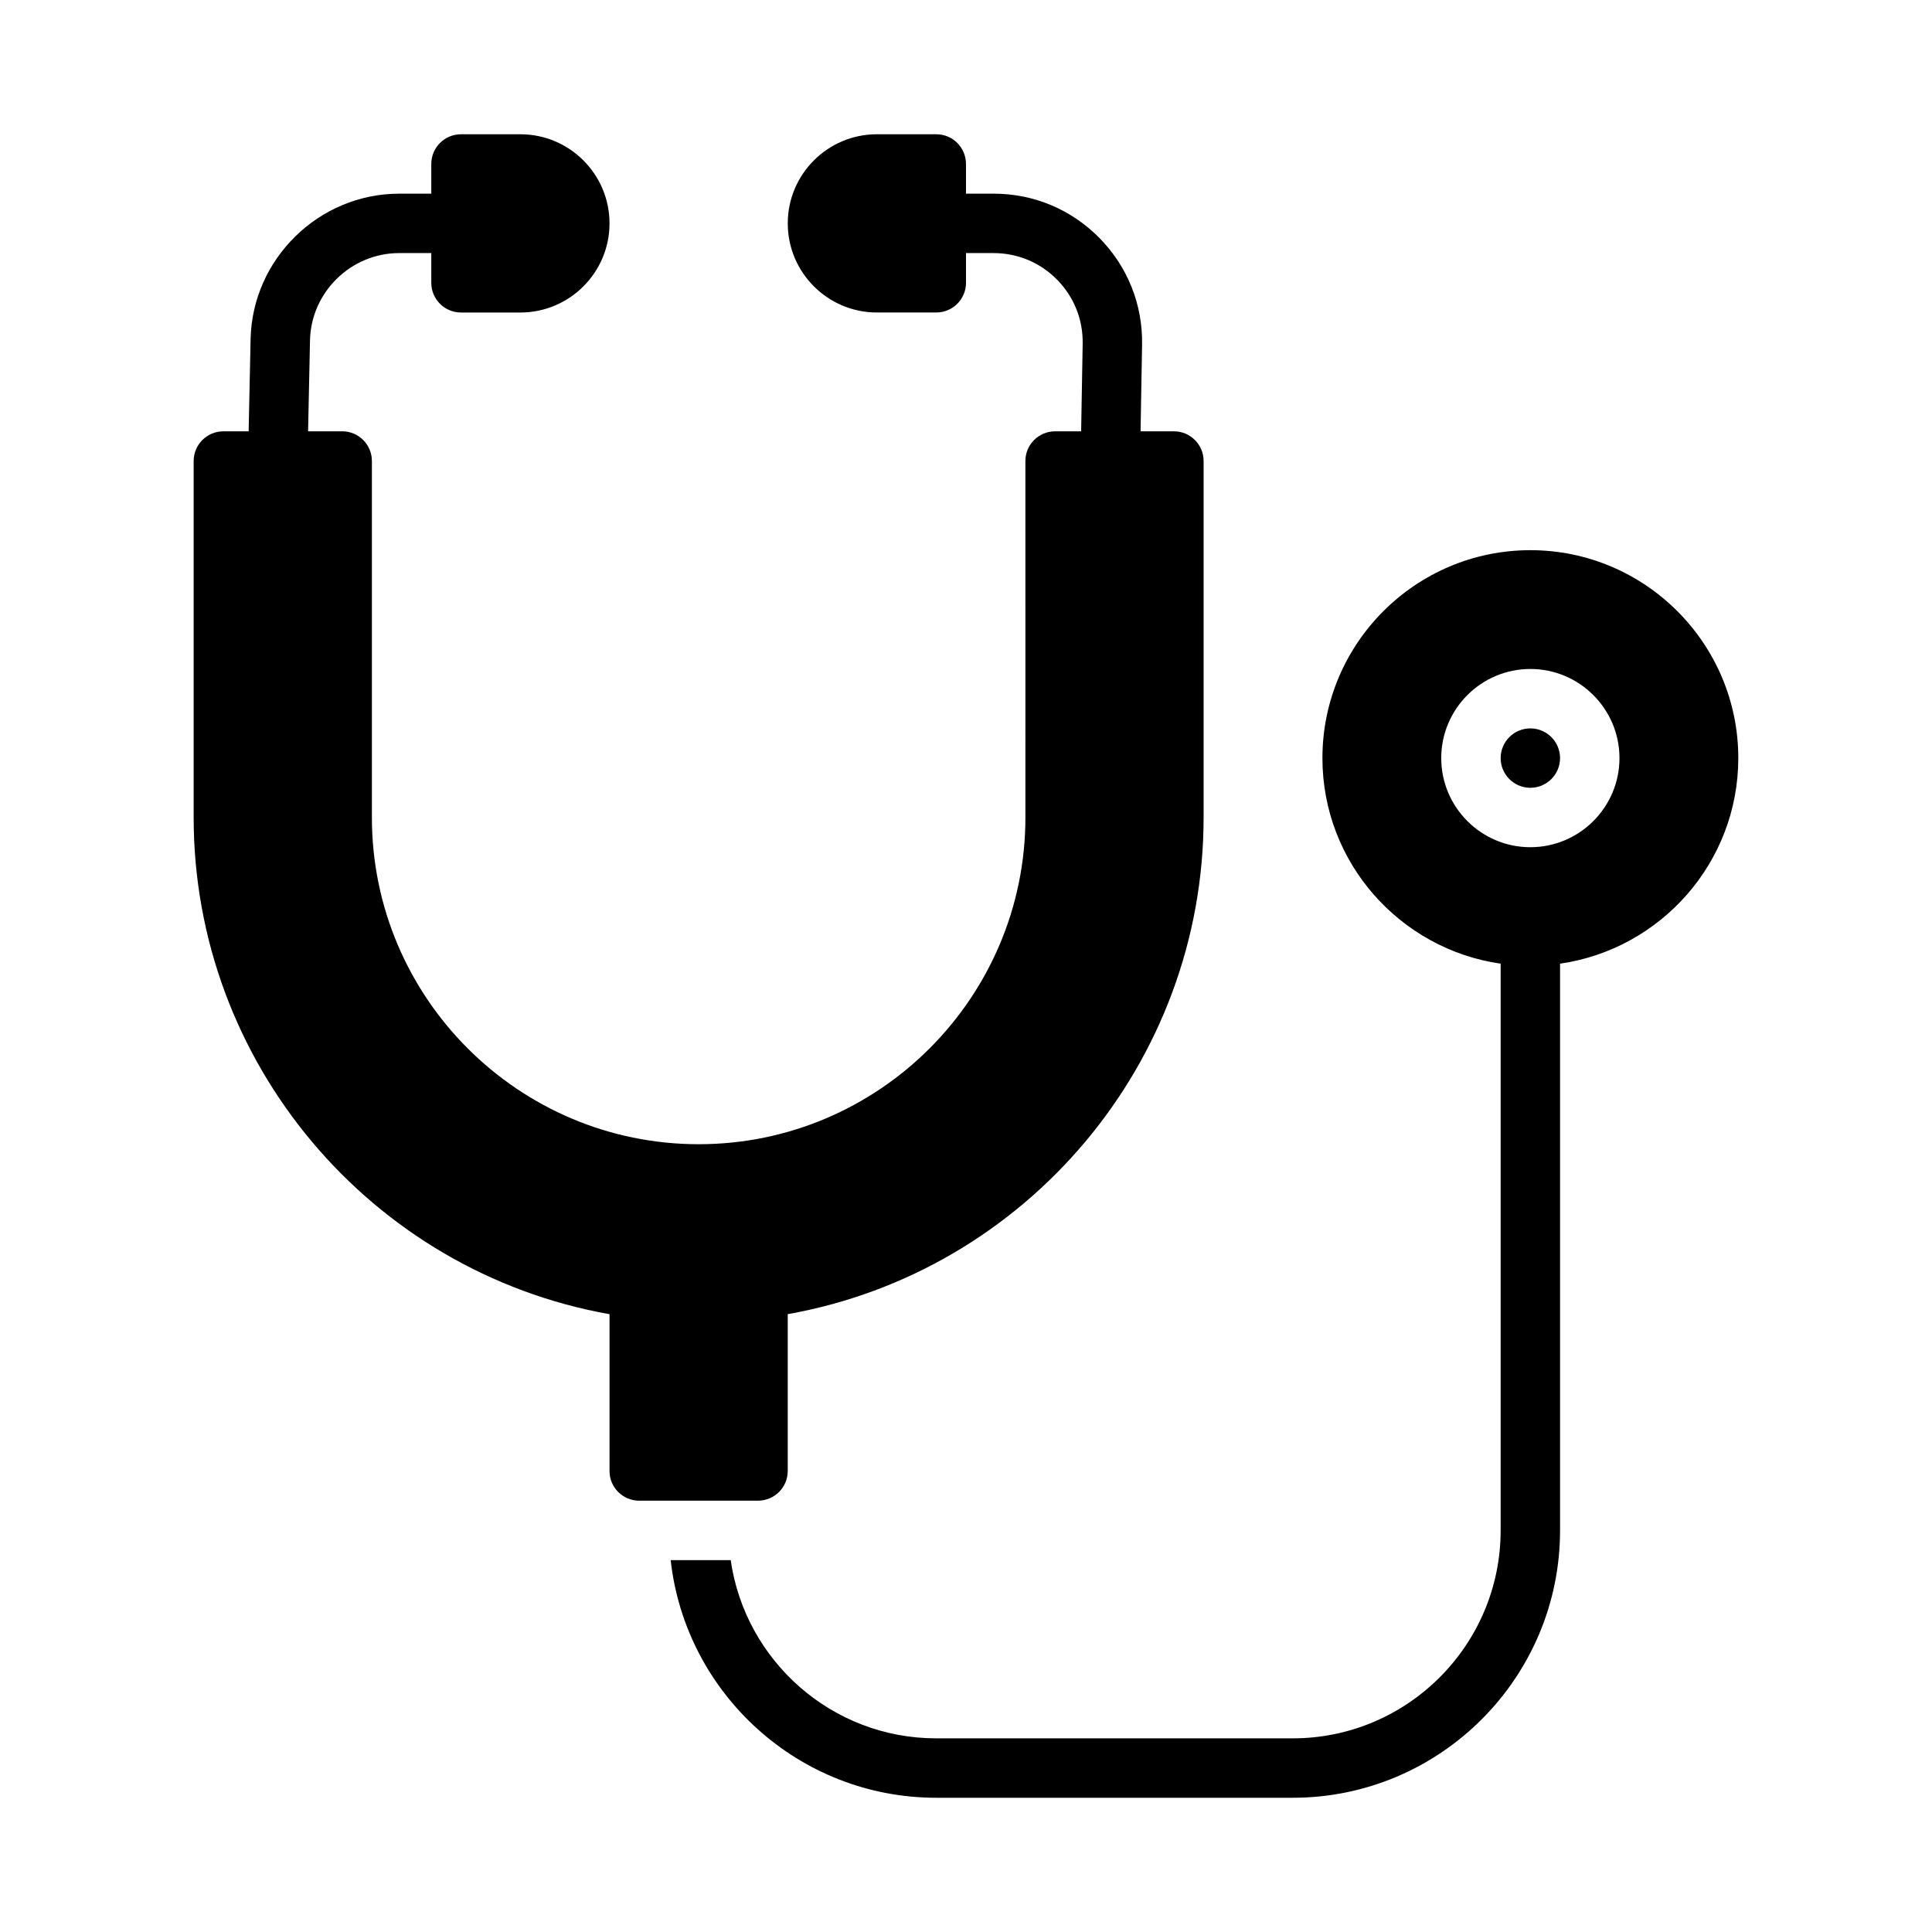 <?xml version="1.0" encoding="UTF-8"?>
<!-- Uploaded to: ICON Repo, www.svgrepo.com, Generator: ICON Repo Mixer Tools -->
<svg fill="#000000" width="800px" height="800px" version="1.1" viewBox="144 144 512 512" xmlns="http://www.w3.org/2000/svg">
 <path d="m344.89 541.7h-31.488c-4.348 0-7.871-3.523-7.871-7.871v-41.551c-63.305-11.277-110.21-66.68-110.21-131.64v-94.461c0-4.348 3.523-7.871 7.871-7.871h6.699l0.52-24.453c0.453-21.246 18.105-38.527 39.355-38.527h8.531v-7.871c0-4.348 3.523-7.871 7.871-7.871h15.742c13.023 0 23.617 10.594 23.617 23.617 0 13.023-10.594 23.617-23.617 23.617h-15.742c-4.348 0-7.871-3.523-7.871-7.871v-7.875h-8.535c-12.75 0-23.34 10.371-23.609 23.113l-0.508 24.117h9.039c4.348 0 7.871 3.523 7.871 7.871v94.465c0 47.746 38.844 86.594 86.594 86.594 47.746 0 86.594-38.844 86.594-86.594l-0.004-94.461c0-4.348 3.523-7.871 7.871-7.871h6.902l0.406-23.203c0.113-6.383-2.285-12.41-6.766-16.965-4.473-4.559-10.457-7.066-16.844-7.066h-7.312v7.871c0 4.348-3.523 7.871-7.871 7.871h-15.742c-13.023 0-23.617-10.594-23.617-23.617 0-13.023 10.594-23.617 23.617-23.617h15.742c4.348 0 7.871 3.523 7.871 7.871v7.871h7.316c10.645 0 20.613 4.184 28.074 11.773 7.461 7.594 11.465 17.641 11.277 28.277l-0.402 22.93h8.836c4.348 0 7.871 3.523 7.871 7.871v94.465c0 64.961-46.906 120.36-110.21 131.63v41.555c0 4.344-3.523 7.871-7.871 7.871zm204.67-204.67c-4.34 0-7.871 3.531-7.871 7.871 0 4.34 3.531 7.871 7.871 7.871s7.871-3.531 7.871-7.871c0-4.34-3.531-7.871-7.871-7.871zm7.871 62.348v150.2c0 39.062-31.785 70.848-70.848 70.848h-94.465c-36.398 0-66.453-27.605-70.383-62.977h15.906c3.84 26.66 26.77 47.23 54.477 47.23h94.465c30.387 0 55.105-24.719 55.105-55.105v-150.19c-26.66-3.84-47.23-26.77-47.23-54.477 0-30.387 24.719-55.105 55.105-55.105 30.387 0 55.105 24.719 55.105 55.105-0.004 27.707-20.578 50.637-47.238 54.477zm15.746-54.477c0-13.023-10.594-23.617-23.617-23.617-13.023 0-23.617 10.594-23.617 23.617 0 13.023 10.594 23.617 23.617 23.617 13.023 0 23.617-10.594 23.617-23.617z"/>
</svg>